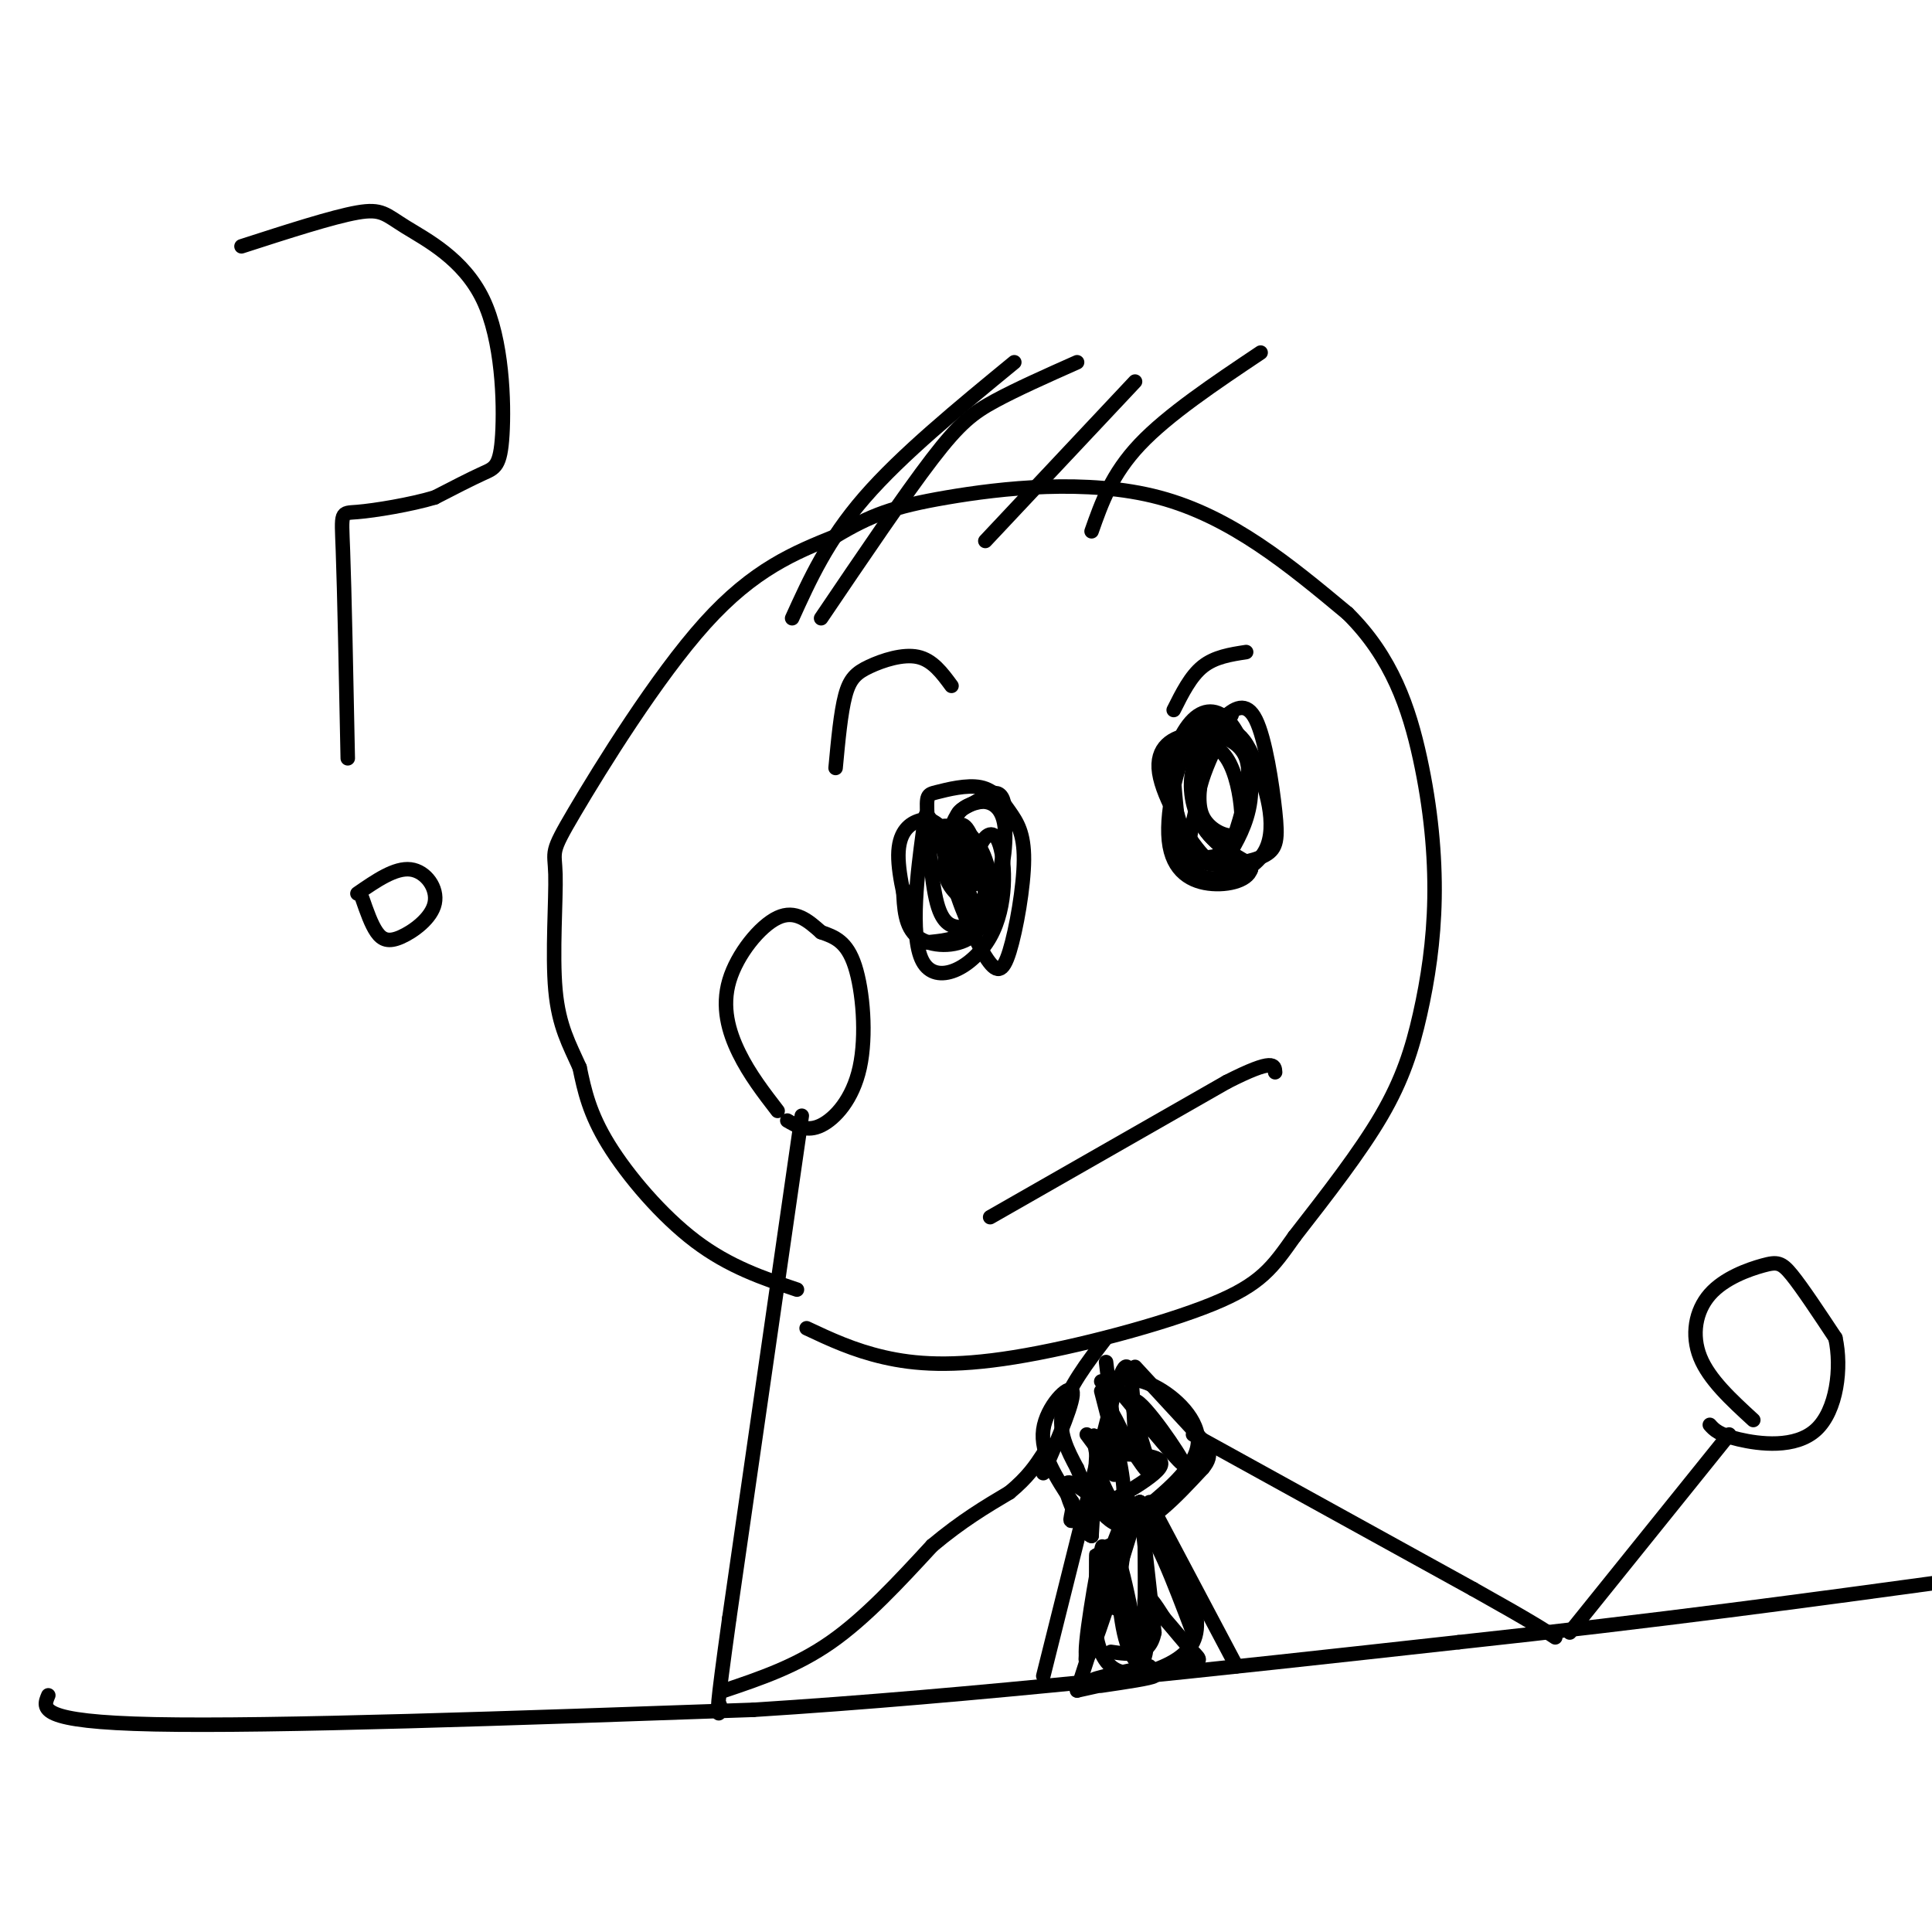 <svg viewBox='0 0 400 400' version='1.1' xmlns='http://www.w3.org/2000/svg' xmlns:xlink='http://www.w3.org/1999/xlink'><g fill='none' stroke='#000000' stroke-width='3' stroke-linecap='round' stroke-linejoin='round'><path d='M165,267c-7.000,-2.356 -14.000,-4.711 -21,-10c-7.000,-5.289 -14.000,-13.511 -18,-20c-4.000,-6.489 -5.000,-11.244 -6,-16'/><path d='M120,221c-2.088,-4.703 -4.308,-8.459 -5,-16c-0.692,-7.541 0.144,-18.867 0,-24c-0.144,-5.133 -1.270,-4.074 4,-13c5.270,-8.926 16.934,-27.836 27,-39c10.066,-11.164 18.533,-14.582 27,-18'/><path d='M173,111c7.226,-4.310 11.792,-6.083 23,-8c11.208,-1.917 29.060,-3.976 44,0c14.940,3.976 26.970,13.988 39,24'/><path d='M279,127c9.219,9.069 12.766,19.742 15,30c2.234,10.258 3.156,20.100 3,29c-0.156,8.900 -1.388,16.858 -3,24c-1.612,7.142 -3.603,13.469 -8,21c-4.397,7.531 -11.198,16.265 -18,25'/><path d='M268,256c-4.530,6.391 -6.853,9.868 -17,14c-10.147,4.132 -28.116,8.920 -41,11c-12.884,2.080 -20.681,1.451 -27,0c-6.319,-1.451 -11.159,-3.726 -16,-6'/><path d='M205,252c0.000,0.000 49.000,-28.000 49,-28'/><path d='M254,224c9.833,-5.000 9.917,-3.500 10,-2'/><path d='M161,230c-2.911,-3.780 -5.821,-7.560 -8,-12c-2.179,-4.440 -3.625,-9.542 -2,-15c1.625,-5.458 6.321,-11.274 10,-13c3.679,-1.726 6.339,0.637 9,3'/><path d='M170,193c2.812,0.971 5.341,1.900 7,7c1.659,5.100 2.447,14.373 1,21c-1.447,6.627 -5.128,10.608 -8,12c-2.872,1.392 -4.936,0.196 -7,-1'/><path d='M10,351c-1.167,2.750 -2.333,5.500 22,6c24.333,0.500 74.167,-1.250 124,-3'/><path d='M156,354c45.000,-2.833 95.500,-8.417 146,-14'/><path d='M302,340c41.667,-4.500 72.833,-8.750 104,-13'/><path d='M406,327c18.667,-3.000 13.333,-4.000 8,-5'/><path d='M166,231c0.000,0.000 -15.000,104.000 -15,104'/><path d='M151,335c-2.833,20.333 -2.417,19.167 -2,18'/><path d='M149,353c-0.333,3.000 -0.167,1.500 0,0'/><path d='M150,350c7.417,-2.500 14.833,-5.000 22,-10c7.167,-5.000 14.083,-12.500 21,-20'/><path d='M193,320c6.167,-5.167 11.083,-8.083 16,-11'/><path d='M209,309c3.833,-3.167 5.417,-5.583 7,-8'/><path d='M229,277c-4.000,5.250 -8.000,10.500 -9,15c-1.000,4.500 1.000,8.250 3,12'/><path d='M223,304c1.978,5.067 5.422,11.733 10,12c4.578,0.267 10.289,-5.867 16,-12'/><path d='M249,304c2.578,-3.067 1.022,-4.733 -2,-8c-3.022,-3.267 -7.511,-8.133 -12,-13'/><path d='M229,282c1.289,10.556 2.578,21.111 2,23c-0.578,1.889 -3.022,-4.889 -4,-7c-0.978,-2.111 -0.489,0.444 0,3'/><path d='M227,301c-0.167,3.333 -0.583,10.167 -1,17'/><path d='M226,318c-1.995,-0.464 -6.483,-10.124 -5,-11c1.483,-0.876 8.938,7.033 11,5c2.062,-2.033 -1.268,-14.010 -2,-18c-0.732,-3.990 1.134,0.005 3,4'/><path d='M233,298c1.982,3.085 5.439,8.796 5,6c-0.439,-2.796 -4.772,-14.099 -3,-14c1.772,0.099 9.649,11.600 10,13c0.351,1.400 -6.825,-7.300 -14,-16'/><path d='M216,305c3.333,-7.733 6.667,-15.467 6,-17c-0.667,-1.533 -5.333,3.133 -6,8c-0.667,4.867 2.667,9.933 6,15'/><path d='M222,311c0.310,3.560 -1.917,4.958 2,3c3.917,-1.958 13.976,-7.274 16,-10c2.024,-2.726 -3.988,-2.863 -10,-3'/><path d='M227,303c2.333,-9.583 4.667,-19.167 6,-20c1.333,-0.833 1.667,7.083 2,15'/><path d='M228,288c1.750,6.750 3.500,13.500 3,15c-0.500,1.500 -3.250,-2.250 -6,-6'/><path d='M228,286c3.356,-0.578 6.711,-1.156 11,1c4.289,2.156 9.511,7.044 9,12c-0.511,4.956 -6.756,9.978 -13,15'/><path d='M235,314c-3.500,0.833 -5.750,-4.583 -8,-10'/><path d='M234,316c0.000,0.000 -11.000,34.000 -11,34'/><path d='M227,303c0.000,0.000 -11.000,44.000 -11,44'/><path d='M238,311c0.000,0.000 18.000,34.000 18,34'/><path d='M228,349c5.133,-0.756 10.267,-1.511 11,-2c0.733,-0.489 -2.933,-0.711 -5,-5c-2.067,-4.289 -2.533,-12.644 -3,-21'/><path d='M231,321c-1.083,0.905 -2.292,13.667 -3,14c-0.708,0.333 -0.917,-11.762 -1,-13c-0.083,-1.238 -0.042,8.381 0,18'/><path d='M236,311c0.000,0.000 3.000,27.000 3,27'/><path d='M239,338c-1.000,5.167 -5.000,4.583 -9,4'/><path d='M236,311c-5.022,16.311 -10.044,32.622 -11,32c-0.956,-0.622 2.156,-18.178 3,-22c0.844,-3.822 -0.578,6.089 -2,16'/><path d='M226,337c-0.746,5.065 -1.612,9.729 -1,4c0.612,-5.729 2.703,-21.850 5,-21c2.297,0.850 4.799,18.671 6,21c1.201,2.329 1.100,-10.836 1,-24'/><path d='M237,317c1.833,-0.500 5.917,10.250 10,21'/><path d='M236,311c7.111,11.289 14.222,22.578 11,29c-3.222,6.422 -16.778,7.978 -20,8c-3.222,0.022 3.889,-1.489 11,-3'/><path d='M234,311c-3.080,7.445 -6.159,14.890 -7,21c-0.841,6.110 0.558,10.885 3,13c2.442,2.115 5.927,1.569 7,-2c1.073,-3.569 -0.265,-10.163 0,-12c0.265,-1.837 2.132,1.081 4,4'/><path d='M241,335c1.833,2.083 4.417,5.292 6,7c1.583,1.708 2.167,1.917 -2,3c-4.167,1.083 -13.083,3.042 -22,5'/><path d='M234,311c0.000,0.000 -3.000,22.000 -3,22'/><path d='M247,297c0.000,0.000 58.000,32.000 58,32'/><path d='M305,329c12.500,7.000 14.750,8.500 17,10'/><path d='M325,338c0.000,0.000 33.000,-41.000 33,-41'/><path d='M363,294c-4.576,-4.199 -9.152,-8.399 -11,-13c-1.848,-4.601 -0.970,-9.604 2,-13c2.970,-3.396 8.030,-5.183 11,-6c2.970,-0.817 3.848,-0.662 6,2c2.152,2.662 5.576,7.831 9,13'/><path d='M380,277c1.369,6.155 0.292,15.042 -4,19c-4.292,3.958 -11.798,2.988 -16,2c-4.202,-0.988 -5.101,-1.994 -6,-3'/><path d='M202,181c-1.948,-4.336 -3.897,-8.672 -4,-11c-0.103,-2.328 1.638,-2.649 4,-4c2.362,-1.351 5.344,-3.733 6,1c0.656,4.733 -1.016,16.582 -3,21c-1.984,4.418 -4.281,1.405 -6,-2c-1.719,-3.405 -2.859,-7.203 -4,-11'/><path d='M195,175c-0.798,-2.761 -0.792,-4.163 1,-4c1.792,0.163 5.370,1.893 7,6c1.630,4.107 1.312,10.592 -1,14c-2.312,3.408 -6.620,3.739 -9,4c-2.380,0.261 -2.834,0.451 -4,-3c-1.166,-3.451 -3.045,-10.544 -3,-15c0.045,-4.456 2.012,-6.277 4,-7c1.988,-0.723 3.997,-0.350 6,3c2.003,3.350 4.002,9.675 6,16'/><path d='M202,189c0.520,3.185 -1.181,3.147 -3,3c-1.819,-0.147 -3.758,-0.404 -5,-5c-1.242,-4.596 -1.787,-13.531 -2,-18c-0.213,-4.469 -0.093,-4.473 2,-5c2.093,-0.527 6.161,-1.578 9,-1c2.839,0.578 4.451,2.785 6,5c1.549,2.215 3.035,4.436 3,10c-0.035,5.564 -1.592,14.469 -3,19c-1.408,4.531 -2.666,4.689 -5,1c-2.334,-3.689 -5.744,-11.224 -7,-17c-1.256,-5.776 -0.359,-9.793 1,-12c1.359,-2.207 3.179,-2.603 5,-3'/><path d='M203,166c1.989,-0.193 4.461,0.826 5,5c0.539,4.174 -0.853,11.503 -2,15c-1.147,3.497 -2.047,3.160 -4,2c-1.953,-1.160 -4.960,-3.145 -6,-6c-1.040,-2.855 -0.114,-6.580 1,-9c1.114,-2.420 2.415,-3.536 4,0c1.585,3.536 3.453,11.725 3,14c-0.453,2.275 -3.226,-1.362 -6,-5'/><path d='M198,182c-1.000,-0.833 -0.500,-0.417 0,0'/><path d='M202,183c0.023,-2.900 0.045,-5.800 1,-8c0.955,-2.200 2.842,-3.701 4,0c1.158,3.701 1.587,12.605 -2,19c-3.587,6.395 -11.188,10.281 -14,5c-2.812,-5.281 -0.834,-19.730 0,-26c0.834,-6.270 0.524,-4.363 2,-3c1.476,1.363 4.738,2.181 8,3'/><path d='M201,173c2.220,2.094 3.770,5.829 4,10c0.230,4.171 -0.861,8.777 -4,11c-3.139,2.223 -8.325,2.064 -11,0c-2.675,-2.064 -2.837,-6.032 -3,-10'/><path d='M259,180c-3.866,-2.712 -7.733,-5.424 -10,-9c-2.267,-3.576 -2.936,-8.017 -2,-12c0.936,-3.983 3.476,-7.507 6,-10c2.524,-2.493 5.032,-3.955 7,0c1.968,3.955 3.395,13.328 4,19c0.605,5.672 0.389,7.644 -2,9c-2.389,1.356 -6.951,2.096 -10,2c-3.049,-0.096 -4.585,-1.027 -6,-4c-1.415,-2.973 -2.707,-7.986 -4,-13'/><path d='M242,162c0.107,-4.835 2.374,-10.423 5,-13c2.626,-2.577 5.612,-2.144 8,1c2.388,3.144 4.179,8.998 4,14c-0.179,5.002 -2.328,9.153 -4,12c-1.672,2.847 -2.868,4.390 -6,1c-3.132,-3.390 -8.200,-11.713 -9,-17c-0.800,-5.287 2.669,-7.539 7,-8c4.331,-0.461 9.523,0.868 11,5c1.477,4.132 -0.762,11.066 -3,18'/><path d='M255,175c-2.408,3.316 -6.927,2.607 -9,2c-2.073,-0.607 -1.700,-1.111 -2,-5c-0.300,-3.889 -1.273,-11.162 -1,-15c0.273,-3.838 1.792,-4.241 4,-4c2.208,0.241 5.105,1.125 7,4c1.895,2.875 2.786,7.740 3,11c0.214,3.260 -0.250,4.916 -2,5c-1.750,0.084 -4.786,-1.405 -6,-4c-1.214,-2.595 -0.607,-6.298 0,-10'/><path d='M255,148c-3.833,7.417 -7.667,14.833 -7,20c0.667,5.167 5.833,8.083 11,11'/><path d='M259,179c0.486,2.804 -3.797,4.313 -8,4c-4.203,-0.313 -8.324,-2.448 -9,-9c-0.676,-6.552 2.093,-17.520 5,-22c2.907,-4.480 5.953,-2.471 8,-1c2.047,1.471 3.095,2.405 5,7c1.905,4.595 4.667,12.853 2,18c-2.667,5.147 -10.762,7.185 -14,5c-3.238,-2.185 -1.619,-8.592 0,-15'/><path d='M248,166c0.000,-2.500 0.000,-1.250 0,0'/><path d='M173,159c0.536,-5.756 1.071,-11.512 2,-15c0.929,-3.488 2.250,-4.708 5,-6c2.750,-1.292 6.929,-2.655 10,-2c3.071,0.655 5.036,3.327 7,6'/><path d='M243,147c1.750,-3.500 3.500,-7.000 6,-9c2.500,-2.000 5.750,-2.500 9,-3'/><path d='M164,128c3.667,-8.083 7.333,-16.167 15,-25c7.667,-8.833 19.333,-18.417 31,-28'/><path d='M170,128c8.644,-12.778 17.289,-25.556 23,-33c5.711,-7.444 8.489,-9.556 13,-12c4.511,-2.444 10.756,-5.222 17,-8'/><path d='M204,112c0.000,0.000 31.000,-33.000 31,-33'/><path d='M226,110c2.083,-5.917 4.167,-11.833 10,-18c5.833,-6.167 15.417,-12.583 25,-19'/><path d='M50,51c9.460,-3.056 18.920,-6.111 24,-7c5.080,-0.889 5.781,0.389 10,3c4.219,2.611 11.956,6.556 16,15c4.044,8.444 4.397,21.389 4,28c-0.397,6.611 -1.542,6.889 -4,8c-2.458,1.111 -6.229,3.056 -10,5'/><path d='M90,103c-4.976,1.488 -12.417,2.708 -16,3c-3.583,0.292 -3.310,-0.345 -3,8c0.310,8.345 0.655,25.673 1,43'/><path d='M74,185c3.906,-2.697 7.812,-5.394 11,-5c3.188,0.394 5.659,3.879 5,7c-0.659,3.121 -4.447,5.879 -7,7c-2.553,1.121 -3.872,0.606 -5,-1c-1.128,-1.606 -2.064,-4.303 -3,-7'/></g>
</svg>